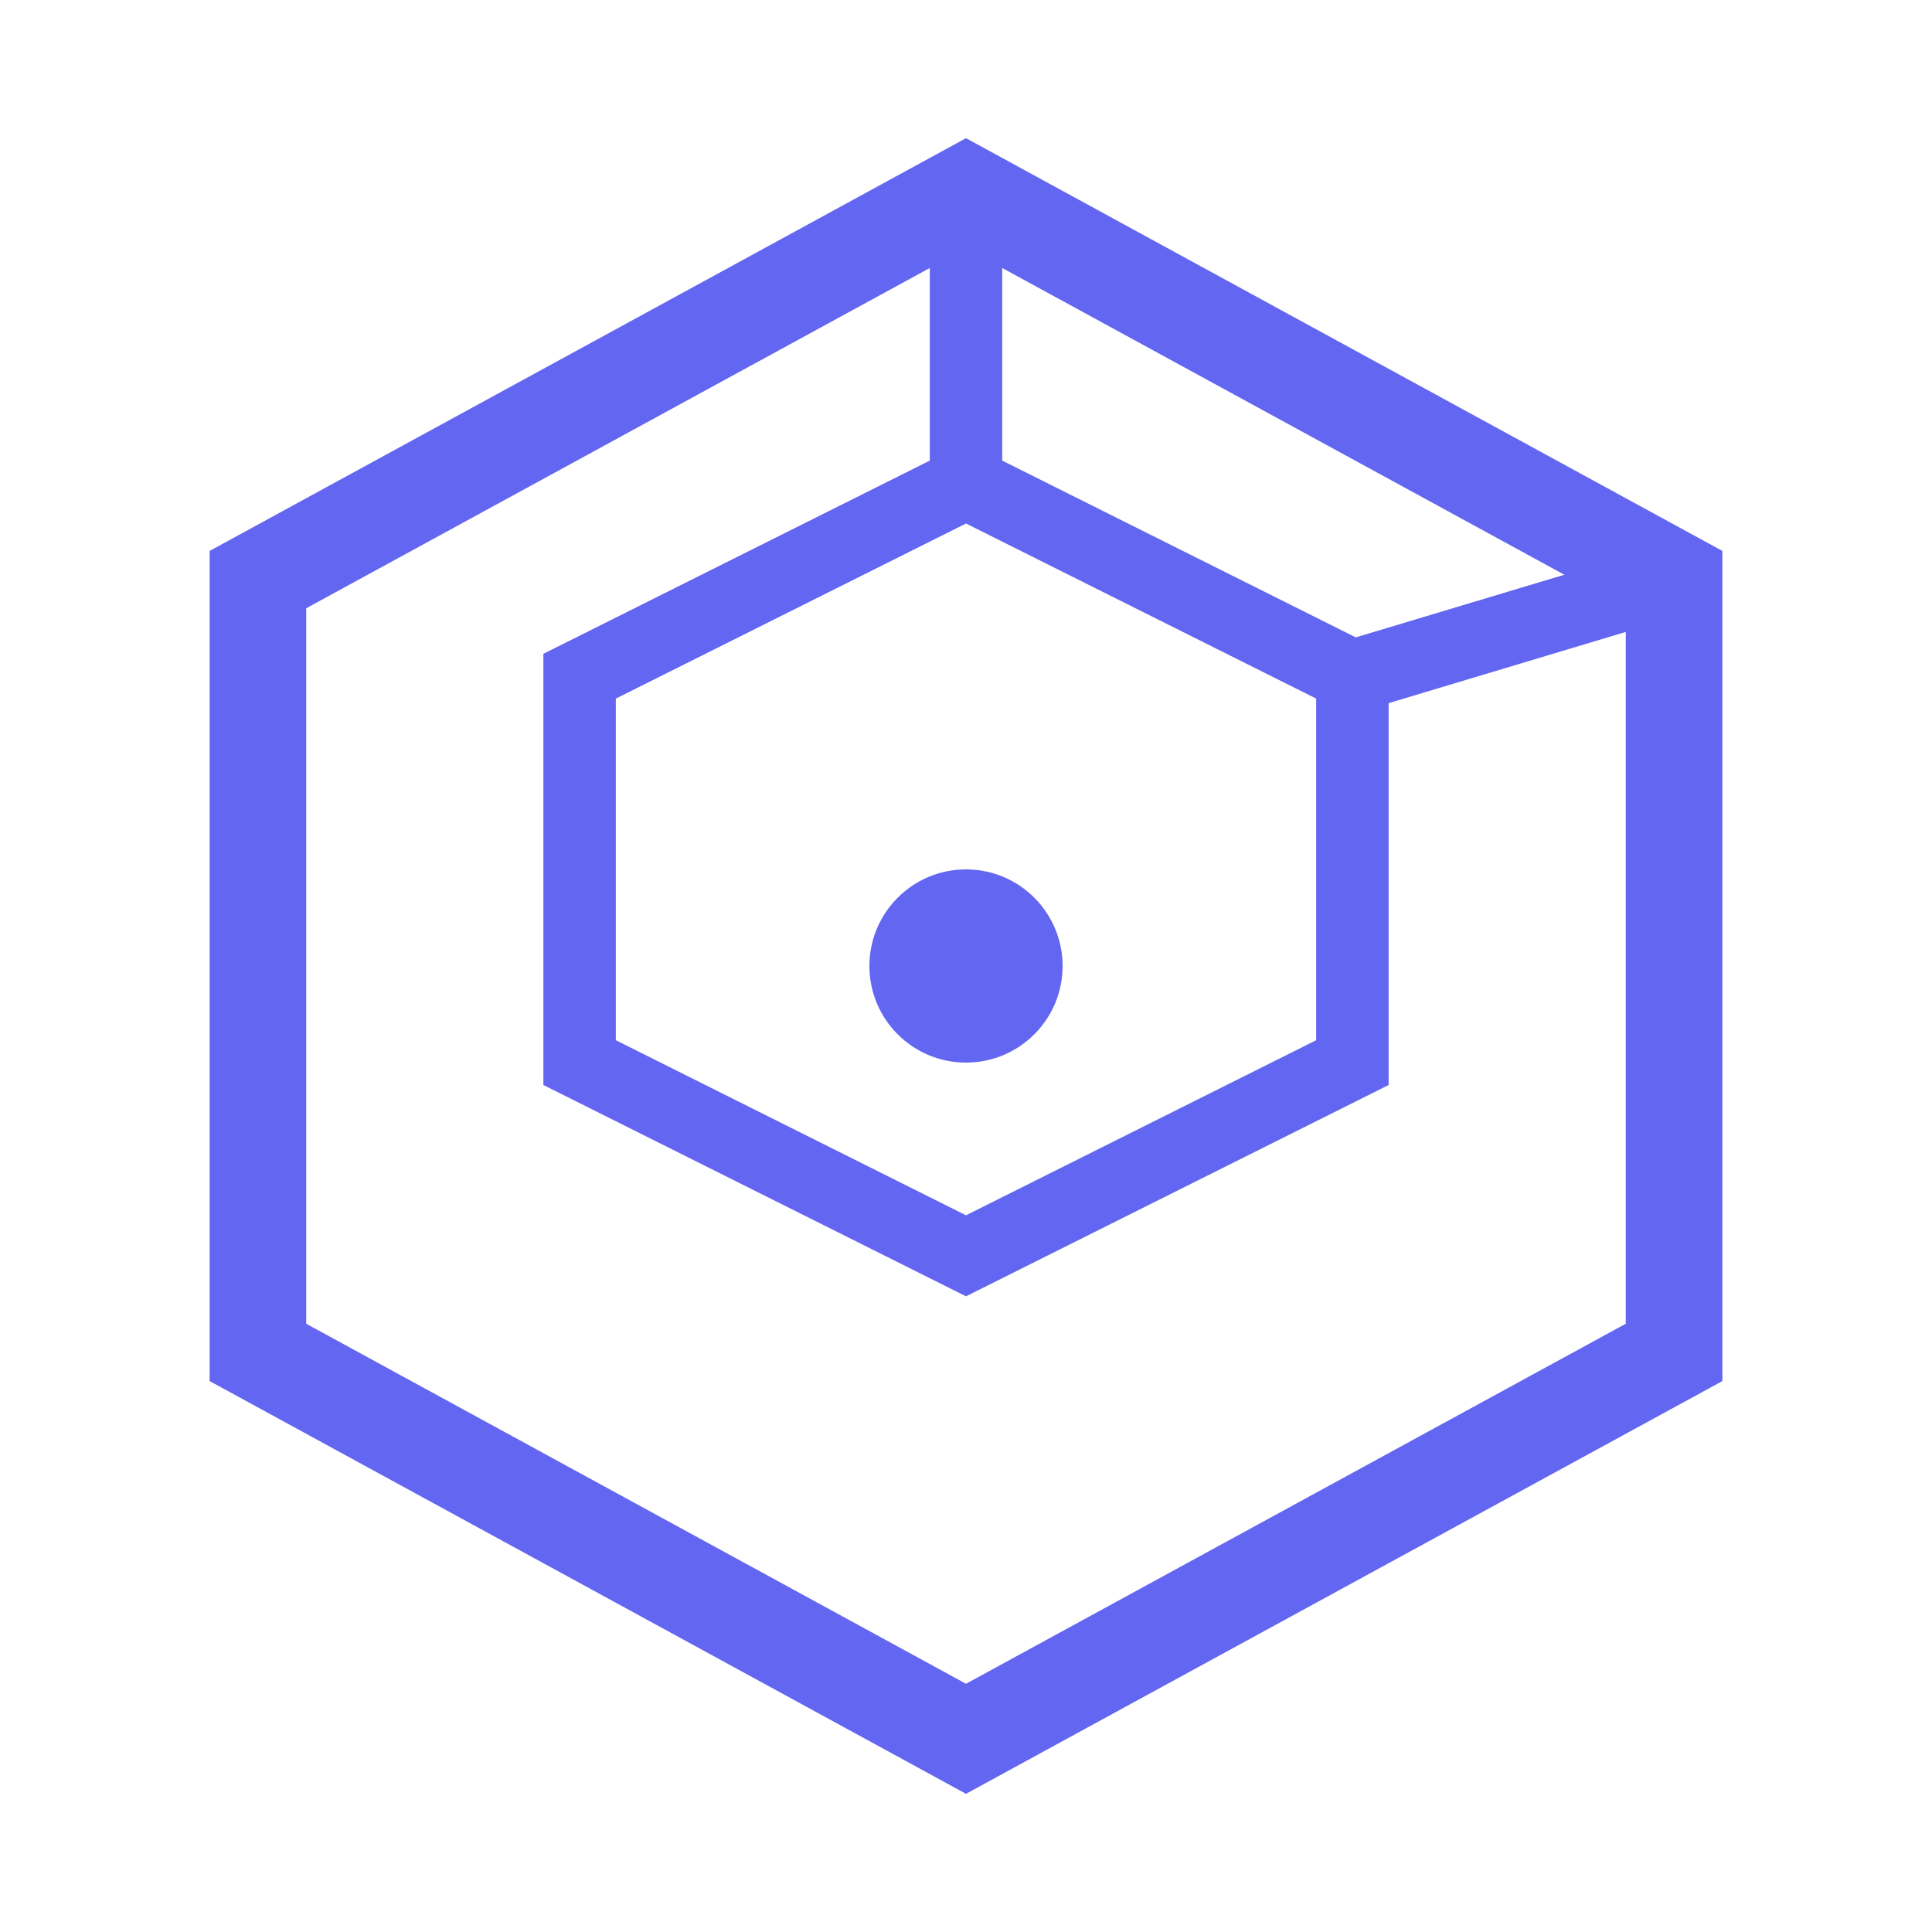 <svg width="40" height="40" viewBox="0 0 40 40" fill="none" xmlns="http://www.w3.org/2000/svg">
  <!-- 六边形 -->
  <path d="M20 4L34.66 12V28L20 36L5.34 28V12L20 4Z" 
    stroke="#6366F1" 
    stroke-width="2" 
    fill="none"/>
  
  <!-- 内部装饰线 -->
  <path d="M20 10L28 14V22L20 26L12 22V14L20 10Z" 
    stroke="#6366F1" 
    stroke-width="1.5" 
    fill="none"/>
  
  <!-- 中心点 -->
  <circle cx="20" cy="20" r="2" fill="#6366F1"/>
  
  <!-- 连接线 -->
  <line x1="20" y1="10" x2="20" y2="4" stroke="#6366F1" stroke-width="1.5"/>
  <line x1="28" y1="14" x2="34.66" y2="12" stroke="#6366F1" stroke-width="1.5"/>
  
</svg>